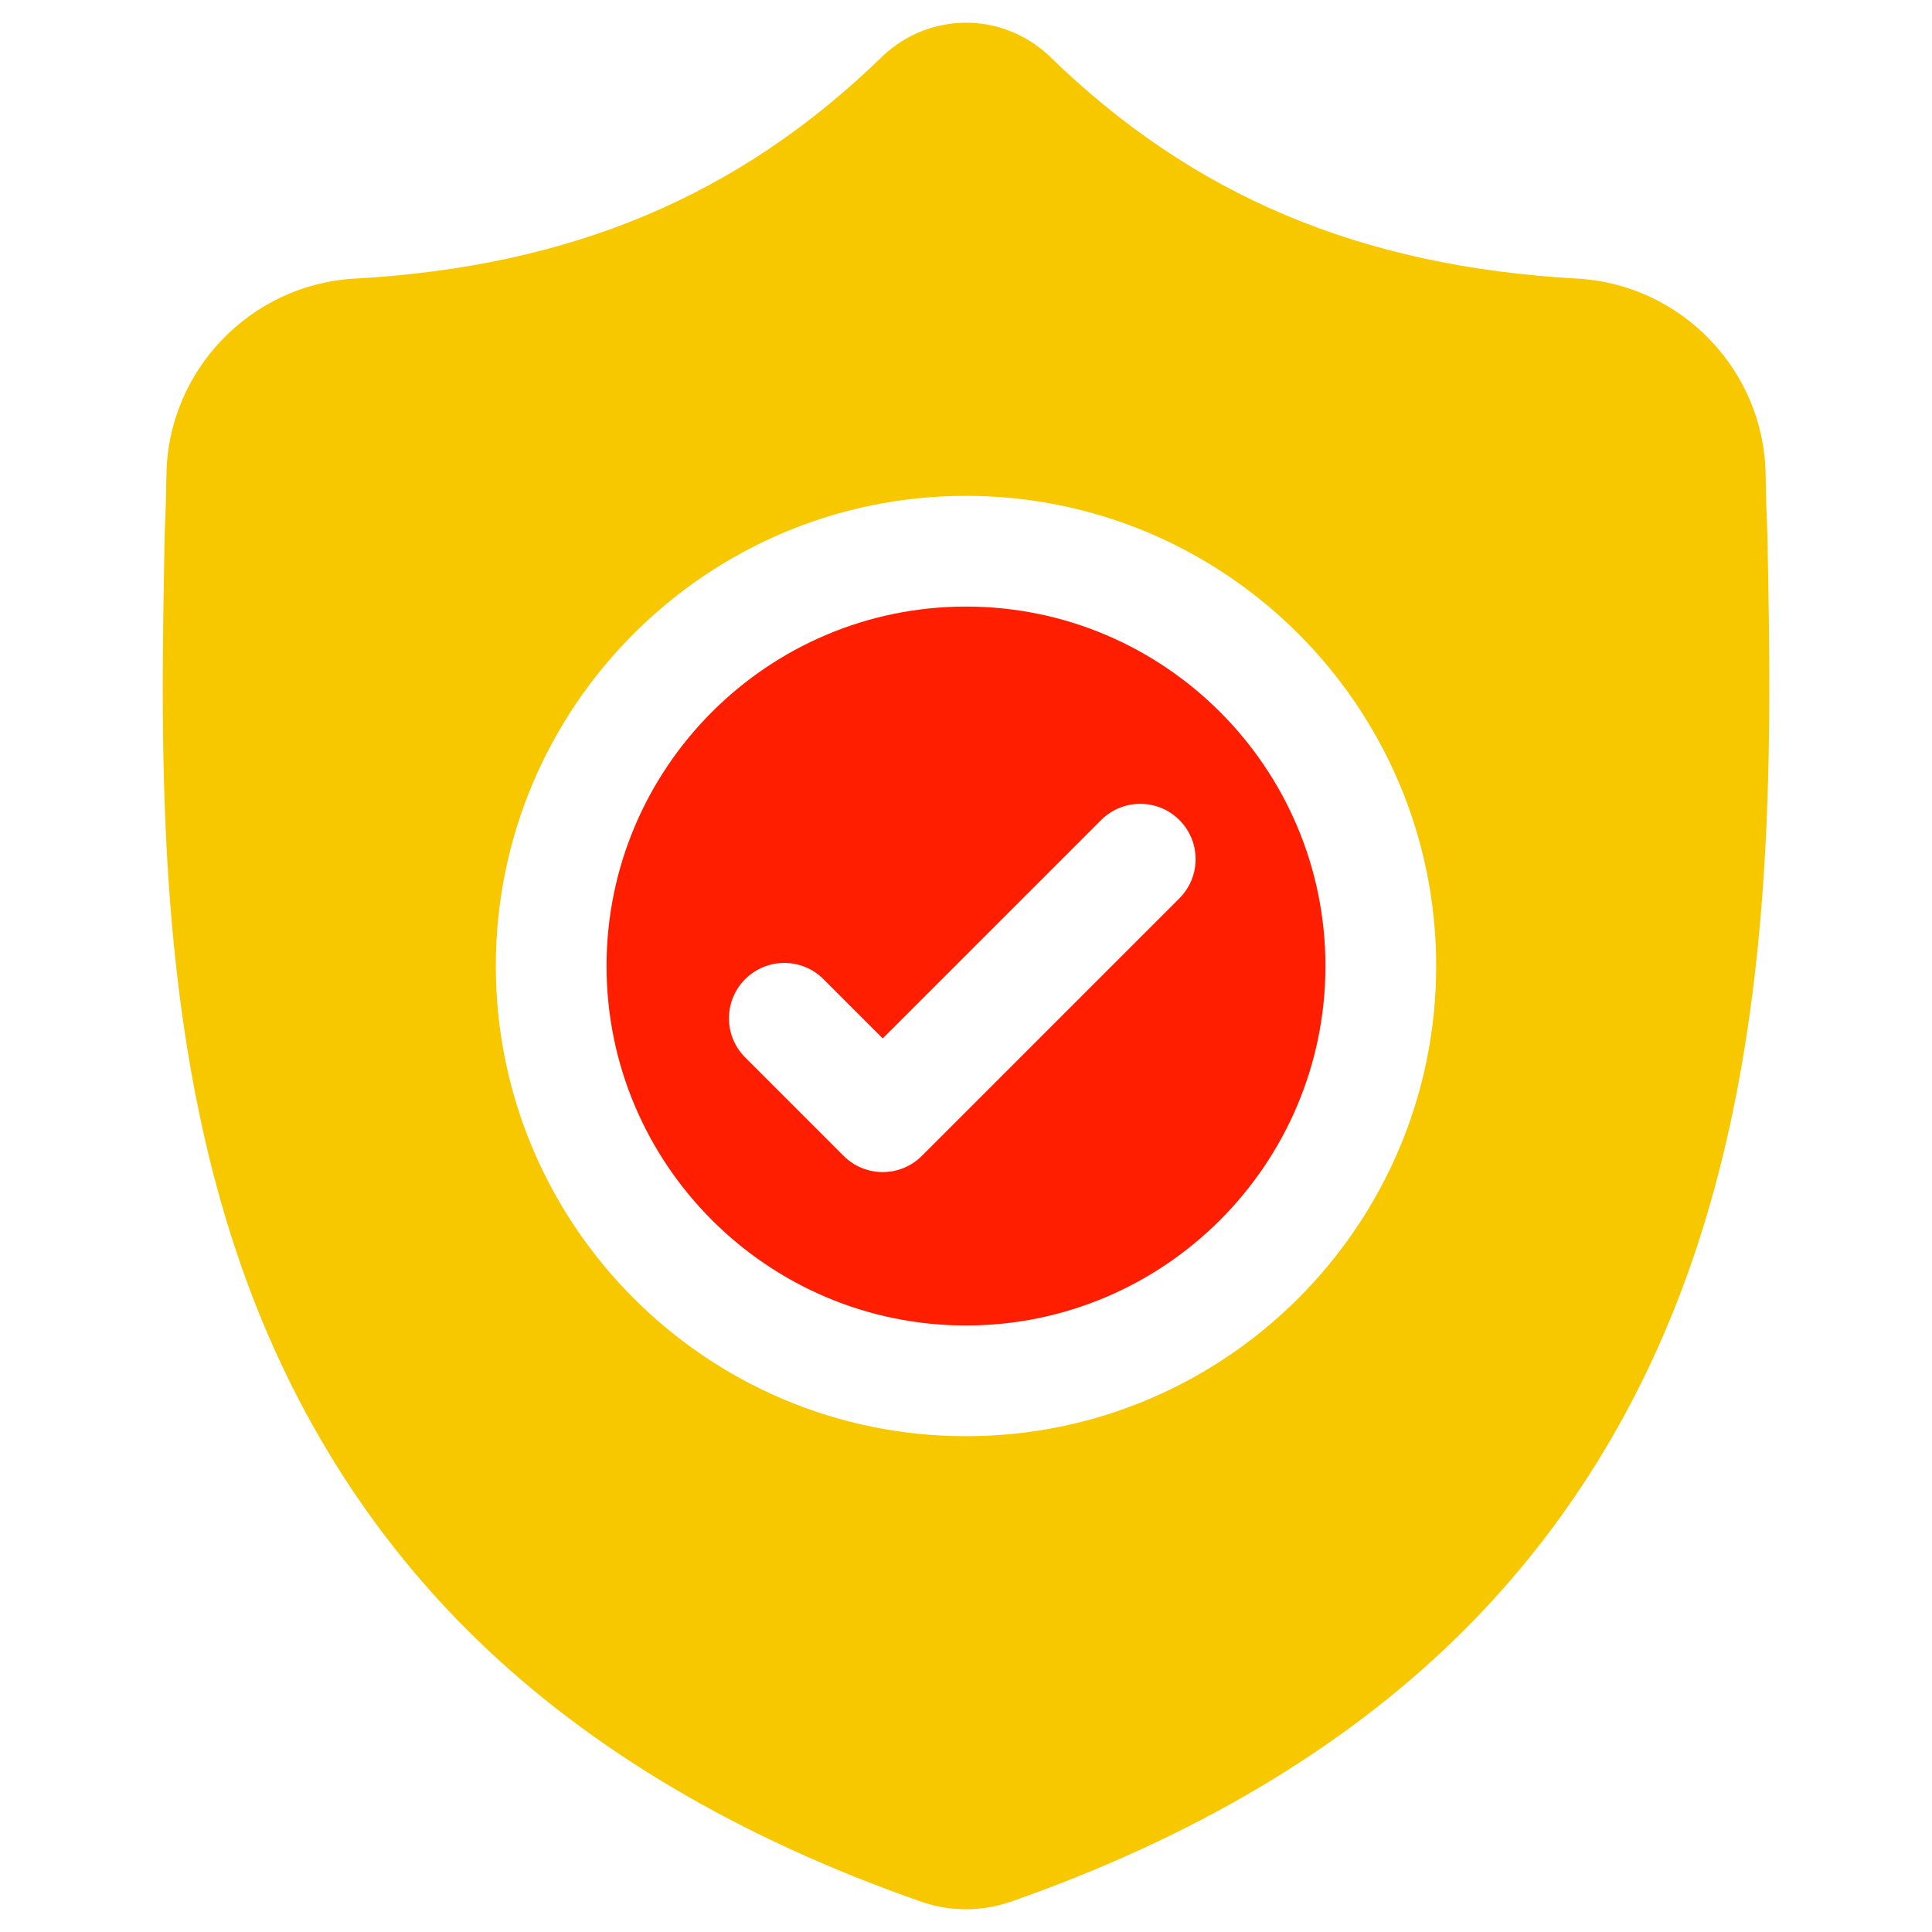 <?xml version="1.0" encoding="UTF-8"?> <svg xmlns="http://www.w3.org/2000/svg" id="Layer_1" data-name="Layer 1" viewBox="0 0 1000 1000"><defs><style> .cls-1 { fill: #ff1e00; } .cls-1, .cls-2 { stroke-width: 0px; } .cls-2 { fill: #f7c800; } </style></defs><g id="surface1"><path class="cls-1" d="M500,313.96c-102.59,0-186.06,83.46-186.06,186.05s83.46,186.06,186.06,186.06,186.05-83.46,186.05-186.06-83.46-186.05-186.05-186.05ZM610.46,464.97l-133.29,133.29c-5.59,5.59-12.93,8.4-20.26,8.4s-14.66-2.79-20.26-8.4l-50.94-50.94c-11.19-11.18-11.19-29.32,0-40.51,11.18-11.19,29.32-11.19,40.51,0l30.68,30.68,113.04-113.03c11.18-11.19,29.32-11.19,40.51,0,11.19,11.18,11.19,29.32,0,40.51Z"></path><path class="cls-2" d="M914.8,276.7l-.03-.76c-.42-9.38-.71-19.3-.88-30.34-.8-53.84-43.6-98.38-97.45-101.39-112.27-6.27-199.12-42.87-273.33-115.21l-.63-.6c-24.21-22.19-60.72-22.19-84.93,0l-.63.6c-74.21,72.33-161.06,108.94-273.33,115.21-53.84,3-96.65,47.54-97.45,101.39-.16,10.97-.45,20.89-.88,30.34l-.04,1.77c-2.18,114.48-4.89,256.97,42.77,386.29,26.21,71.12,65.9,132.94,117.97,183.75,59.3,57.87,136.98,103.82,230.86,136.55,3.05,1.07,6.23,1.93,9.46,2.58,4.56.91,9.15,1.36,13.74,1.36s9.19-.45,13.74-1.36c3.23-.65,6.43-1.52,9.5-2.59,93.77-32.8,171.37-78.76,230.62-136.63,52.05-50.83,91.74-112.67,117.97-183.8,47.84-129.71,45.14-272.46,42.96-387.16ZM500,743.37c-134.19,0-243.36-109.17-243.36-243.36s109.17-243.36,243.36-243.36,243.36,109.17,243.36,243.36-109.17,243.36-243.36,243.36Z"></path></g></svg> 